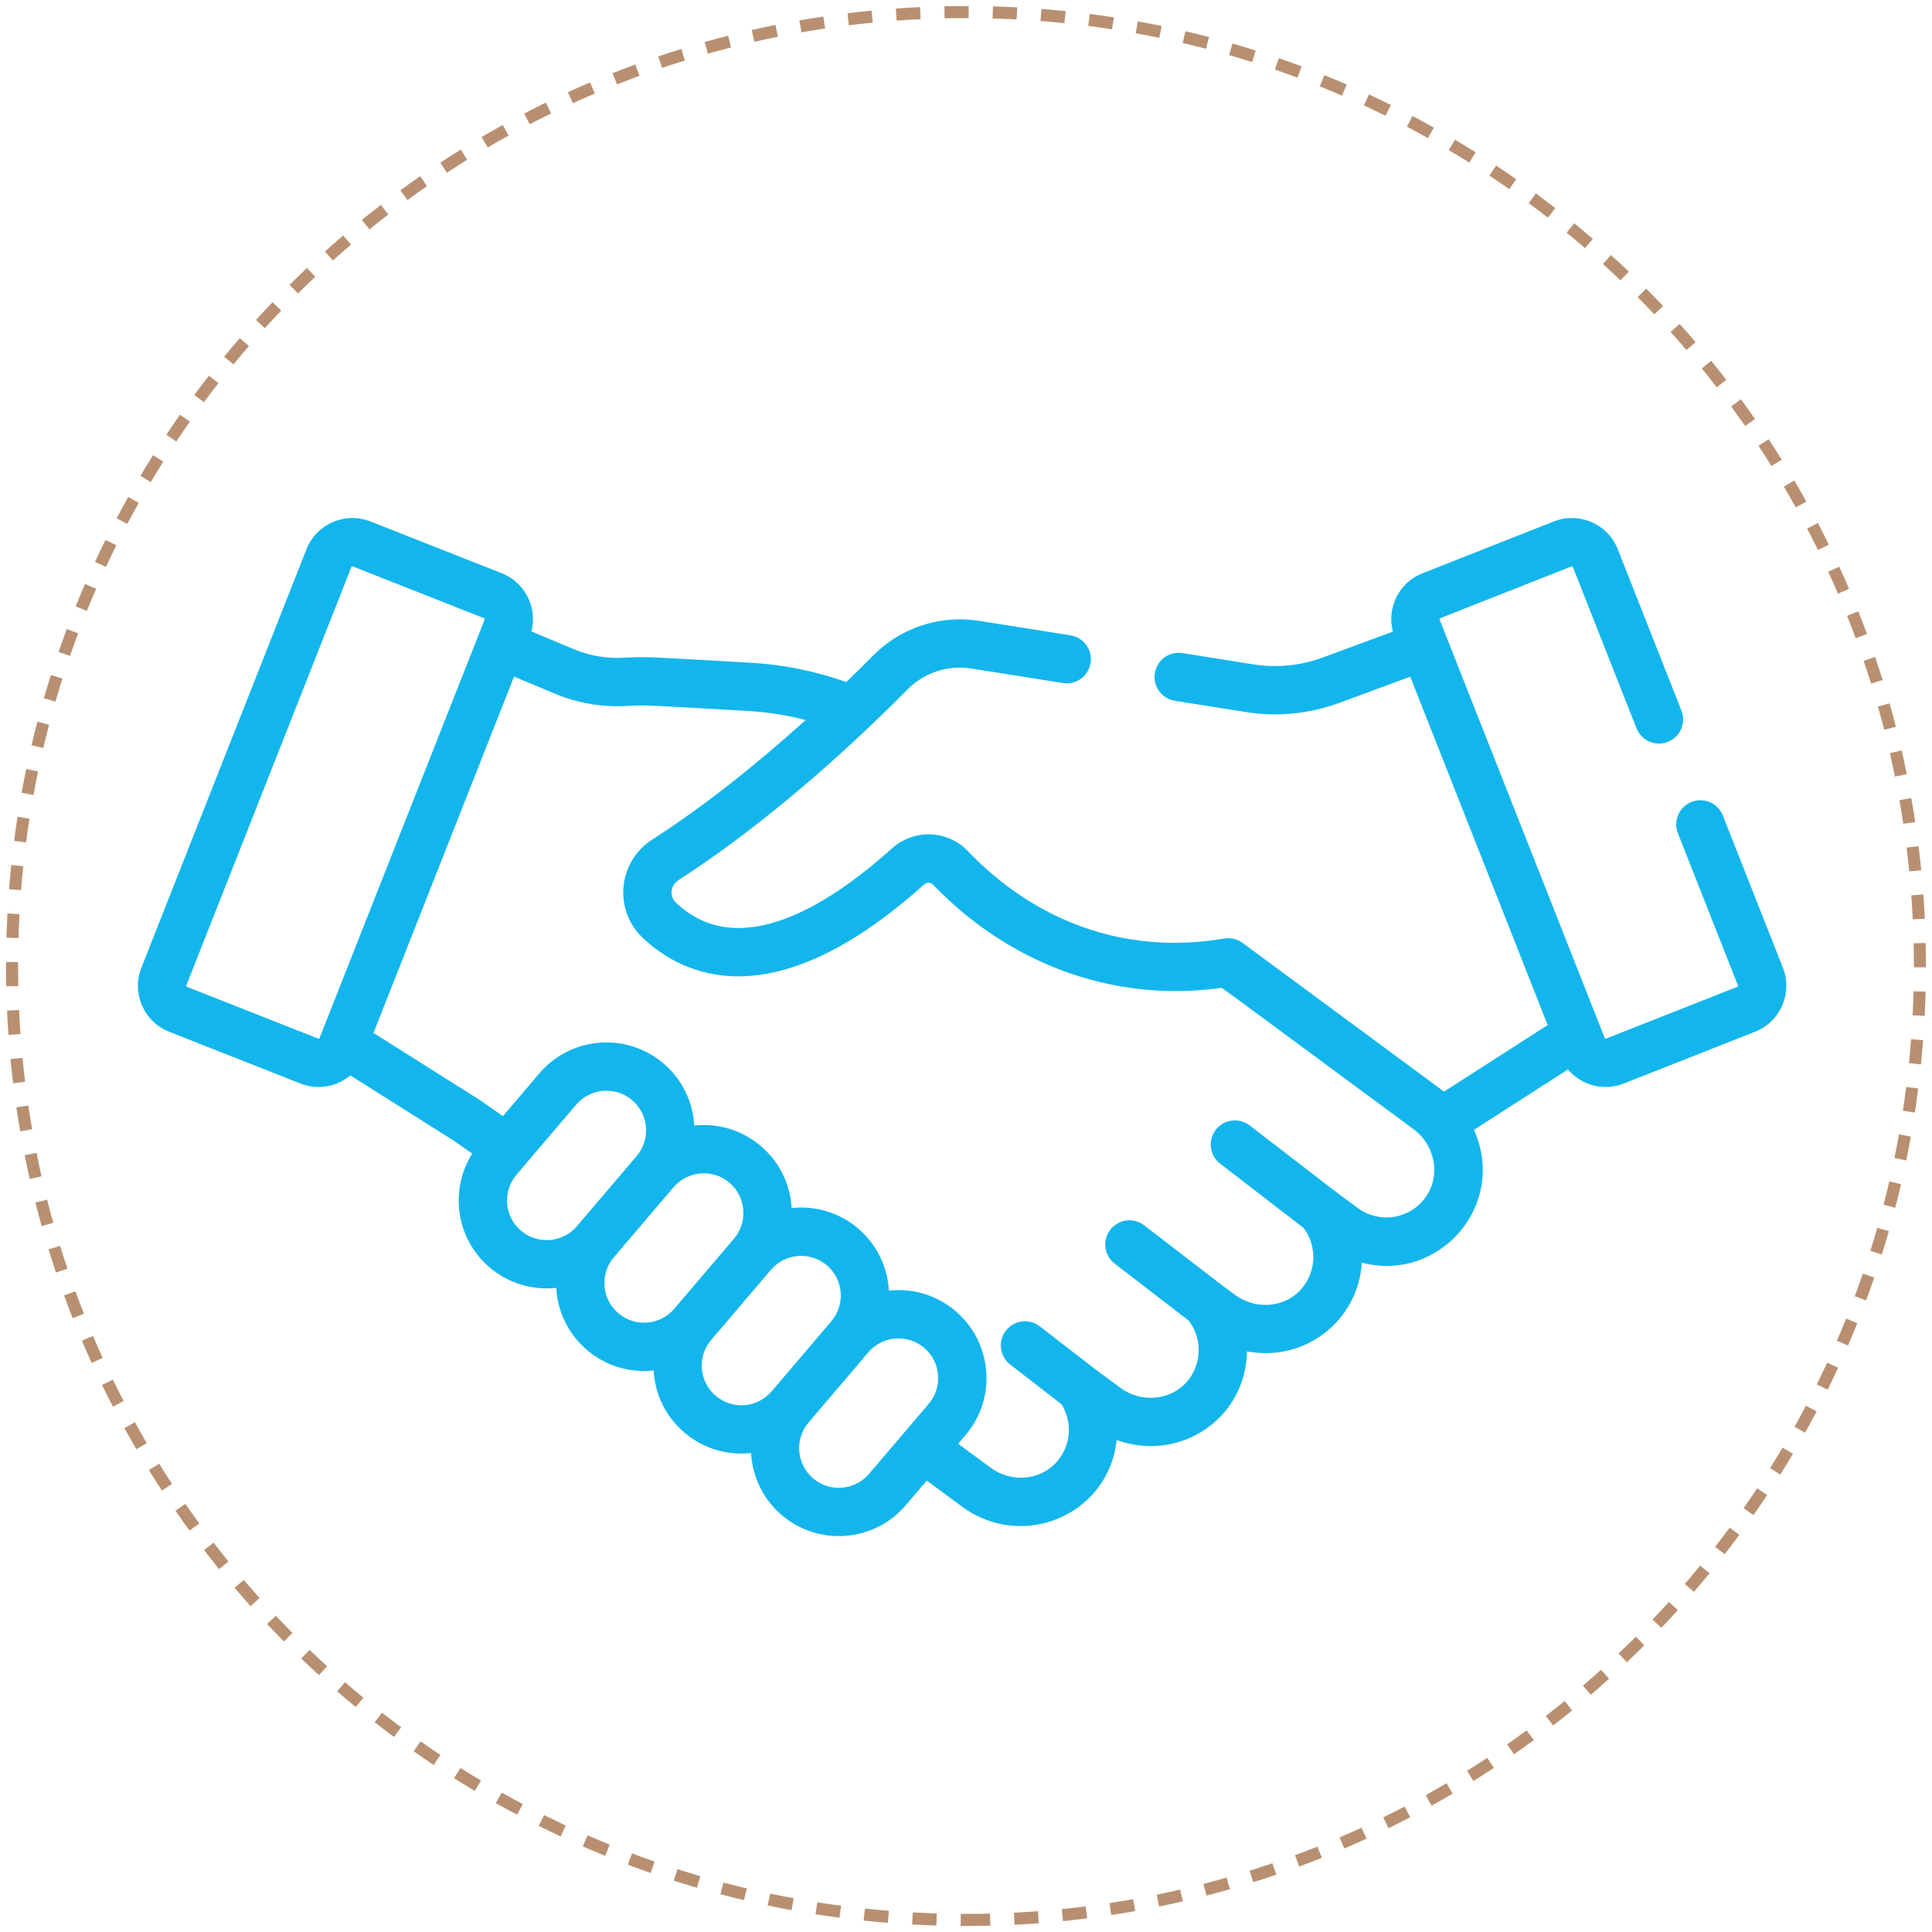 <?xml version="1.0" encoding="UTF-8" standalone="no"?>
<svg xmlns:dc="http://purl.org/dc/elements/1.1/" xmlns:cc="http://creativecommons.org/ns#" xmlns:rdf="http://www.w3.org/1999/02/22-rdf-syntax-ns#" xmlns:svg="http://www.w3.org/2000/svg" xmlns="http://www.w3.org/2000/svg" xmlns:sodipodi="http://sodipodi.sourceforge.net/DTD/sodipodi-0.dtd" xmlns:inkscape="http://www.inkscape.org/namespaces/inkscape" width="160" height="160" viewBox="0 0 160 160" version="1.1" id="svg839" sodipodi:docname="handschlag.svg" inkscape:version="0.92.4 (5da689c313, 2019-01-14)">
  <defs id="defs843"></defs>
  <g fill="none" fill-rule="evenodd" id="g837">
    <rect width="160" height="160" id="rect831"></rect>
    <path d="M79,158 C122.63,158 158,122.63 158,79 C158,35.37 122.63,0 79,0 C35.37,0 0,35.37 0,79 C0,122.63 35.37,158 79,158 Z" transform="translate(1 1)" stroke="#B89071" stroke-dasharray="2" id="path833"></path>
    <g id="layer1" inkscape:label="Ebene 1" transform="matrix(1.007,0,0,1.007,-27.706,-67.162)">
      <g transform="matrix(0.265,0,0,0.265,36.966,79.588)" id="XMLID_1215_">
        <g transform="matrix(1.204,0,0,1.16,-41.8,-65.163)" id="g4616">
          <g id="g4555"></g>
          <g id="g4557"></g>
          <g id="g4559"></g>
          <g id="g4561"></g>
          <g id="g4563"></g>
          <g id="g4565"></g>
          <g id="g4567"></g>
          <g id="g4569"></g>
          <g id="g4571"></g>
          <g id="g4573"></g>
          <g id="g4575"></g>
          <g id="g4577"></g>
          <g id="g4579"></g>
          <g id="g4581"></g>
          <g id="g4583"></g>
          <g transform="matrix(1.105,0,0,1.147,-8.31,-40.468)" id="g4688">
            <g style="fill:#00b1eb;fill-opacity:0.922" transform="matrix(0.751,0,0,0.751,44.3,94.994)" id="g4692">
              <path style="fill:#00b1eb;fill-opacity:0.922" inkscape:connector-curvature="0" d="m 9.699,257.448 40.805,16.098 c 5.392,2.126 11.271,1.003 15.476,-2.521 l 32.314,20.379 5.542,3.896 c -7.03,11.126 -5.229,26.33 5.46,35.393 5.873,4.98 13.336,7.105 20.641,6.309 0.429,7.679 3.921,14.518 9.604,19.335 5.585,4.736 12.876,7.161 20.64,6.314 0.432,7.676 3.922,14.513 9.605,19.331 5.637,4.78 12.942,7.154 20.653,6.313 0.403,7.231 3.646,14.29 9.592,19.332 11.486,9.741 28.765,8.328 38.504,-3.157 l 6.484,-7.611 10.927,8.064 c 18.892,13.945 45.594,2.521 48.057,-20.658 19.478,7.078 40.16,-6.573 40.46,-27.537 18.36,3.452 34.652,-9.883 35.675,-27.571 23.815,6.361 45.356,-17.705 34.84,-41.237 l 29.2,-18.755 c 4.181,4.953 11.129,6.824 17.324,4.38 l 40.805,-16.097 c 7.854,-3.098 11.725,-12.009 8.626,-19.865 l -18.65,-47.274 c -1.52,-3.854 -5.877,-5.744 -9.729,-4.224 -3.854,1.52 -5.745,5.876 -4.225,9.729 l 18.649,47.273 c 0.064,0.161 -0.015,0.344 -0.176,0.408 l -40.805,16.097 c -0.162,0.063 -0.343,-0.015 -0.407,-0.176 -1.429,-3.622 -47.23,-119.722 -51.28,-129.988 -0.015,-0.036 -0.048,-0.12 0.004,-0.239 0.052,-0.119 0.137,-0.152 0.172,-0.167 l 40.806,-16.098 c 0.035,-0.015 0.118,-0.048 0.24,0.004 0.118,0.052 0.151,0.136 0.166,0.172 l 19.771,50.114 c 1.521,3.854 5.877,5.744 9.729,4.224 3.854,-1.52 5.745,-5.876 4.225,-9.729 l -19.771,-50.113 c -3.097,-7.854 -12.009,-11.724 -19.863,-8.625 l -40.807,16.098 c -7.291,2.876 -11.14,10.7 -9.184,18.117 l -21.875,8.074 c -6.807,2.513 -14.197,3.242 -21.369,2.105 l -22.112,-3.505 c -4.09,-0.647 -7.934,2.144 -8.581,6.233 -0.648,4.091 2.142,7.934 6.233,8.582 l 22.112,3.505 c 9.703,1.537 19.699,0.552 28.912,-2.849 l 22.073,-8.148 c 2.396,6.074 40.205,101.912 42.686,108.201 l -32.184,20.671 -0.546,-0.403 c -0.002,-0.002 -0.005,-0.004 -0.007,-0.005 -3.448,-2.545 -59.409,-43.843 -62.035,-45.782 -1.608,-1.187 -3.606,-1.72 -5.904,-1.33 -31.07,5.283 -58.907,-5.765 -79.386,-27.148 -6.372,-6.653 -16.768,-7.01 -23.671,-0.812 -19.867,17.843 -47.63,35.242 -67.055,16.781 -1.93,-1.833 -1.944,-5.219 0.987,-7.111 24.744,-15.917 50.377,-38.266 71.005,-59.134 5.134,-5.195 12.518,-7.61 19.765,-6.461 l 28.469,4.513 c 4.099,0.649 7.933,-2.143 8.581,-6.233 0.648,-4.091 -2.142,-7.934 -6.233,-8.582 l -28.469,-4.513 c -12.004,-1.902 -24.257,2.11 -32.78,10.732 -2.386,2.413 -5.208,5.215 -8.39,8.288 -9.604,-3.405 -19.614,-5.439 -29.796,-6.011 -29.804,-1.674 -32.389,-1.99 -39.157,-1.555 -5.312,0.339 -10.716,-0.564 -15.631,-2.62 l -13.218,-5.531 c 1.908,-7.374 -1.935,-15.207 -9.197,-18.071 L 72.22,98.971 c -7.857,-3.1 -16.767,0.77 -19.865,8.625 L 1.074,237.583 c -3.105,7.872 0.75,16.759 8.625,19.865 z m 126.672,60.373 c -4.395,5.184 -12.188,5.827 -17.374,1.431 -5.22,-4.426 -5.812,-12.206 -1.441,-17.361 l 18.551,-21.774 c 4.291,-5.063 12.105,-5.897 17.374,-1.431 5.196,4.405 5.838,12.177 1.43,17.374 -0.002,0.002 -0.003,0.004 -0.005,0.006 z m 30.244,25.646 c -4.405,5.195 -12.174,5.837 -17.373,1.43 -5.22,-4.426 -5.812,-12.206 -1.441,-17.361 l 18.551,-21.774 c 4.607,-5.436 13.146,-5.911 18.287,-0.573 0.034,0.035 0.063,0.074 0.097,0.11 4.234,4.503 4.51,11.583 0.42,16.407 z m 30.245,25.644 c -4.421,5.215 -12.198,5.818 -17.373,1.43 -5.22,-4.425 -5.813,-12.205 -1.442,-17.36 l 18.552,-21.775 c 4.407,-5.196 12.229,-5.796 17.374,-1.43 5.184,4.397 5.825,12.19 1.43,17.374 -0.002,0.002 -0.003,0.004 -0.005,0.006 z m 48.887,3.752 c -0.031,0.038 -0.058,0.08 -0.09,0.117 -2.992,3.512 -11.237,13.189 -18.552,21.775 -4.395,5.185 -12.188,5.826 -17.373,1.431 -5.185,-4.396 -5.826,-12.189 -1.442,-17.36 l 18.552,-21.775 c 4.42,-5.214 12.204,-5.815 17.373,-1.43 5.086,4.31 5.865,12.002 1.532,17.242 z m -128.915,-225.717 12.817,5.363 c 7.034,2.943 14.774,4.24 22.381,3.751 5.736,-0.369 7.651,-0.107 37.354,1.562 6.099,0.343 12.129,1.287 18.018,2.819 -14.675,13.252 -31.155,26.535 -47.662,37.135 -10.583,6.794 -12.151,21.746 -2.984,30.458 12.529,11.905 40.548,25.591 87.41,-16.496 0.84,-0.754 2.076,-0.744 2.813,0.027 22.7,23.694 54.876,36.929 89.623,32.046 3.937,2.767 -3.686,-2.819 59.628,43.908 h 10e-4 c 6.776,5 8.671,14.834 3.366,21.621 -5.039,6.447 -14.144,7.696 -20.723,2.839 -8.888,-6.56 -2.326,-1.567 -33.571,-25.642 -3.284,-2.529 -7.991,-1.918 -10.52,1.363 -2.527,3.281 -1.917,7.99 1.363,10.519 l 25.923,19.974 c 4.466,5.884 3.934,14.387 -1.353,19.661 -5.198,5.187 -13.754,5.677 -19.903,1.141 -5.945,-4.387 -1.006,-0.628 -28.272,-21.62 -3.282,-2.528 -7.992,-1.914 -10.518,1.368 -2.527,3.282 -1.915,7.991 1.367,10.518 l 22.986,17.697 c 4.341,5.615 4.128,13.691 -0.612,19.065 -5.1,5.782 -14.136,6.587 -20.574,1.835 -10.345,-7.634 -5.153,-3.692 -25.075,-19.111 -3.276,-2.535 -7.986,-1.935 -10.522,1.341 -2.535,3.276 -1.935,7.986 1.341,10.521 l 15.935,12.333 c 3.625,5.769 2.915,13.325 -1.852,18.311 -5.203,5.443 -13.872,6.046 -20.166,1.401 l -10.082,-7.44 2.316,-2.719 c 4.618,-5.444 7.002,-12.495 6.392,-19.914 -0.62,-7.515 -4.191,-14.045 -9.562,-18.601 -5.587,-4.737 -12.884,-7.164 -20.646,-6.322 -0.408,-7.246 -3.731,-14.345 -9.599,-19.323 -5.566,-4.719 -12.632,-6.987 -19.915,-6.392 -0.243,0.02 -0.486,0.043 -0.727,0.07 -0.014,-0.24 -0.022,-0.48 -0.042,-0.721 -0.477,-5.799 -2.737,-11.17 -6.452,-15.503 -0.023,-0.027 -0.044,-0.054 -0.067,-0.081 -5.91,-6.837 -14.708,-10.291 -23.675,-9.327 -0.422,-7.531 -3.836,-14.437 -9.612,-19.335 -11.495,-9.745 -28.772,-8.323 -38.505,3.157 l -11.303,13.267 -6.607,-4.644 c -0.102,-0.072 -0.206,-0.142 -0.312,-0.208 L 73.167,257.825 C 98.332,194.038 88.906,217.931 116.832,147.146 Z M 15.027,243.089 66.307,113.102 c 0.049,-0.124 0.167,-0.199 0.292,-0.199 0.038,0 0.077,0.007 0.115,0.022 l 40.805,16.098 c 0.161,0.063 0.24,0.246 0.177,0.406 -2.467,6.254 -49.667,125.897 -51.281,129.988 -0.066,0.163 -0.242,0.24 -0.406,0.176 L 15.204,243.495 c -0.162,-0.064 -0.242,-0.245 -0.177,-0.406 z" id="path4690"></path>
            </g>
          </g>
        </g>
      </g>
    </g>
  </g>
</svg>
